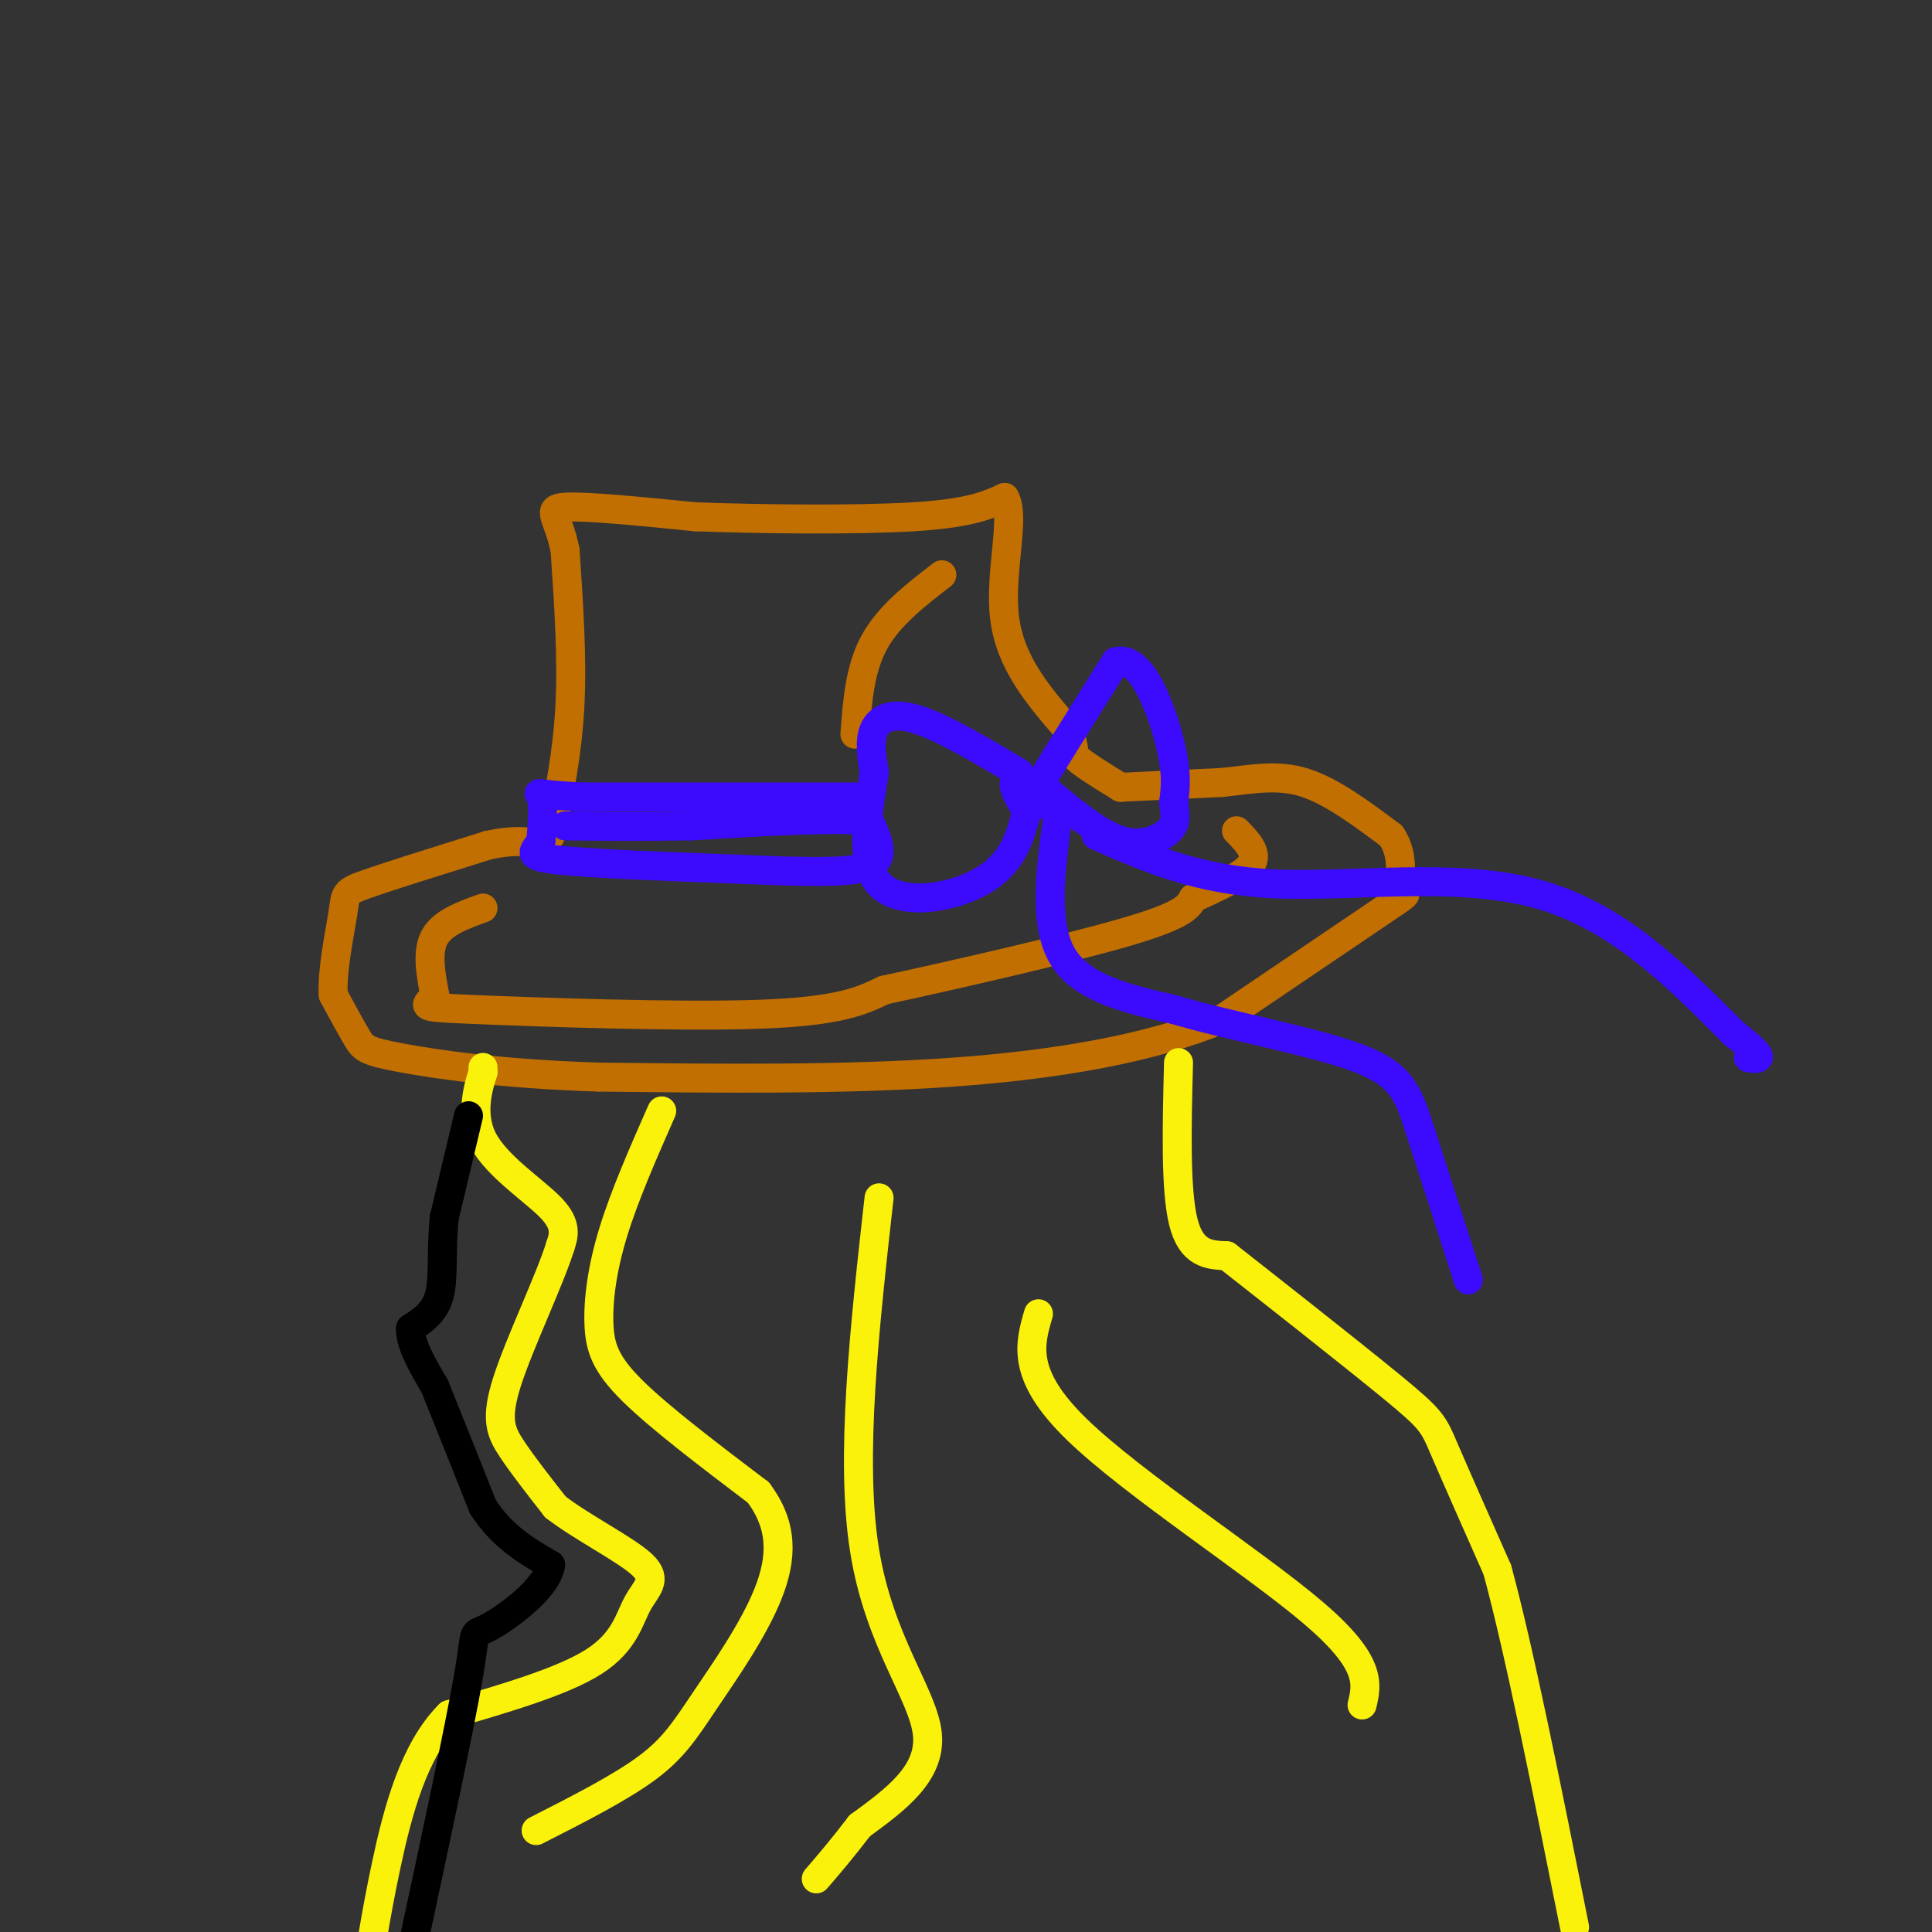 <svg viewBox='0 0 400 400' version='1.1' xmlns='http://www.w3.org/2000/svg' xmlns:xlink='http://www.w3.org/1999/xlink'><rect x="0" y="0" width="400" height="400" fill="#333333" stroke="none"/><g fill='none' stroke='rgb(194,111,1)' stroke-width='6' stroke-linecap='round' stroke-linejoin='round'><path d='M114,173c1.750,-8.583 3.500,-17.167 4,-27c0.500,-9.833 -0.250,-20.917 -1,-32'/><path d='M117,114c-1.356,-7.067 -4.244,-8.733 0,-9c4.244,-0.267 15.622,0.867 27,2'/><path d='M144,107c13.356,0.489 33.244,0.711 45,0c11.756,-0.711 15.378,-2.356 19,-4'/><path d='M208,103c2.378,3.911 -1.178,15.689 0,25c1.178,9.311 7.089,16.156 13,23'/><path d='M221,151c2.067,4.644 0.733,4.756 2,6c1.267,1.244 5.133,3.622 9,6'/><path d='M232,163c0.000,0.000 21.000,-1.000 21,-1'/><path d='M253,162c6.244,-0.644 11.356,-1.756 17,0c5.644,1.756 11.822,6.378 18,11'/><path d='M288,173c3.012,4.226 1.542,9.292 2,11c0.458,1.708 2.845,0.060 -3,4c-5.845,3.940 -19.923,13.470 -34,23'/><path d='M253,211c-14.489,5.978 -33.711,9.422 -56,11c-22.289,1.578 -47.644,1.289 -73,1'/><path d='M124,223c-20.095,-0.619 -33.833,-2.667 -41,-4c-7.167,-1.333 -7.762,-1.952 -9,-4c-1.238,-2.048 -3.119,-5.524 -5,-9'/><path d='M69,206c-0.321,-4.976 1.375,-12.917 2,-17c0.625,-4.083 0.179,-4.310 5,-6c4.821,-1.690 14.911,-4.845 25,-8'/><path d='M101,175c6.167,-1.333 9.083,-0.667 12,0'/><path d='M100,188c-4.167,1.500 -8.333,3.000 -10,6c-1.667,3.000 -0.833,7.500 0,12'/><path d='M90,206c-1.393,2.417 -4.875,2.458 8,3c12.875,0.542 42.107,1.583 59,1c16.893,-0.583 21.446,-2.792 26,-5'/><path d='M183,205c14.533,-3.133 37.867,-8.467 50,-12c12.133,-3.533 13.067,-5.267 14,-7'/><path d='M247,186c4.978,-2.333 10.422,-4.667 12,-7c1.578,-2.333 -0.711,-4.667 -3,-7'/><path d='M177,152c0.500,-6.750 1.000,-13.500 4,-19c3.000,-5.500 8.500,-9.750 14,-14'/></g>
<g fill='none' stroke='rgb(60,10,252)' stroke-width='6' stroke-linecap='round' stroke-linejoin='round'><path d='M211,160c-7.867,-4.667 -15.733,-9.333 -21,-11c-5.267,-1.667 -7.933,-0.333 -9,2c-1.067,2.333 -0.533,5.667 0,9'/><path d='M181,160c-0.976,6.464 -3.417,18.125 1,23c4.417,4.875 15.690,2.964 22,-1c6.310,-3.964 7.655,-9.982 9,-16'/><path d='M213,166c4.500,-7.500 11.250,-18.250 18,-29'/><path d='M231,137c5.200,-1.533 9.200,9.133 11,16c1.800,6.867 1.400,9.933 1,13'/><path d='M243,166c0.333,3.119 0.667,4.417 -1,6c-1.667,1.583 -5.333,3.452 -10,2c-4.667,-1.452 -10.333,-6.226 -16,-11'/><path d='M216,163c-3.911,-2.156 -5.689,-2.044 -6,-1c-0.311,1.044 0.844,3.022 2,5'/><path d='M212,167c1.600,0.467 4.600,-0.867 5,-2c0.400,-1.133 -1.800,-2.067 -4,-3'/><path d='M213,162c-0.833,0.167 -0.917,2.083 -1,4'/><path d='M179,165c0.000,0.000 -58.000,0.000 -58,0'/><path d='M121,165c-11.022,-0.400 -9.578,-1.400 -9,0c0.578,1.400 0.289,5.200 0,9'/><path d='M112,174c-1.067,2.200 -3.733,3.200 3,4c6.733,0.800 22.867,1.400 39,2'/><path d='M154,180c10.917,0.476 18.708,0.667 23,0c4.292,-0.667 5.083,-2.190 5,-4c-0.083,-1.810 -1.042,-3.905 -2,-6'/><path d='M180,170c-6.500,-0.833 -21.750,0.083 -37,1'/><path d='M143,171c-10.500,0.167 -18.250,0.083 -26,0'/><path d='M219,169c-1.500,11.167 -3.000,22.333 1,29c4.000,6.667 13.500,8.833 23,11'/><path d='M243,209c11.500,3.440 28.750,6.542 38,10c9.250,3.458 10.500,7.274 13,15c2.500,7.726 6.250,19.363 10,31'/><path d='M227,173c10.533,4.644 21.067,9.289 37,10c15.933,0.711 37.267,-2.511 54,2c16.733,4.511 28.867,16.756 41,29'/><path d='M359,214c7.333,5.667 5.167,5.333 3,5'/></g>
<g fill='none' stroke='rgb(251,242,11)' stroke-width='6' stroke-linecap='round' stroke-linejoin='round'><path d='M100,221c0.000,0.000 0.000,1.000 0,1'/><path d='M100,222c-0.810,2.583 -2.833,8.542 0,14c2.833,5.458 10.524,10.417 14,14c3.476,3.583 2.738,5.792 2,8'/><path d='M116,258c-2.131,6.881 -8.458,20.083 -11,28c-2.542,7.917 -1.298,10.548 1,14c2.298,3.452 5.649,7.726 9,12'/><path d='M115,312c5.482,4.246 14.686,8.860 18,12c3.314,3.140 0.738,4.807 -1,8c-1.738,3.193 -2.640,7.912 -9,12c-6.360,4.088 -18.180,7.544 -30,11'/><path d='M93,355c-7.333,7.311 -10.667,20.089 -13,31c-2.333,10.911 -3.667,19.956 -5,29'/><path d='M244,220c-0.333,13.167 -0.667,26.333 1,33c1.667,6.667 5.333,6.833 9,7'/><path d='M254,260c8.560,6.714 25.458,20.000 34,27c8.542,7.000 8.726,7.714 11,13c2.274,5.286 6.637,15.143 11,25'/><path d='M310,325c4.500,16.500 10.250,45.250 16,74'/><path d='M137,230c-3.833,8.708 -7.667,17.417 -10,25c-2.333,7.583 -3.167,14.042 -3,19c0.167,4.958 1.333,8.417 7,14c5.667,5.583 15.833,13.292 26,21'/><path d='M157,309c5.145,6.853 5.008,13.486 2,21c-3.008,7.514 -8.887,15.907 -13,22c-4.113,6.093 -6.461,9.884 -12,14c-5.539,4.116 -14.270,8.558 -23,13'/><path d='M182,248c-3.022,27.022 -6.044,54.044 -3,73c3.044,18.956 12.156,29.844 13,38c0.844,8.156 -6.578,13.578 -14,19'/><path d='M178,378c-3.833,5.000 -6.417,8.000 -9,11'/><path d='M215,272c-1.844,6.333 -3.689,12.667 8,24c11.689,11.333 36.911,27.667 49,38c12.089,10.333 11.044,14.667 10,19'/></g>
<g fill='none' stroke='rgb(0,0,0)' stroke-width='6' stroke-linecap='round' stroke-linejoin='round'><path d='M97,231c0.000,0.000 -5.000,21.000 -5,21'/><path d='M92,252c-0.733,6.511 -0.067,12.289 -1,16c-0.933,3.711 -3.467,5.356 -6,7'/><path d='M85,275c-0.167,3.167 2.417,7.583 5,12'/><path d='M90,287c2.500,6.167 6.250,15.583 10,25'/><path d='M100,312c4.000,6.167 9.000,9.083 14,12'/><path d='M114,324c-0.679,4.893 -9.375,11.125 -13,13c-3.625,1.875 -2.179,-0.607 -4,10c-1.821,10.607 -6.911,34.304 -12,58'/></g>
</svg>